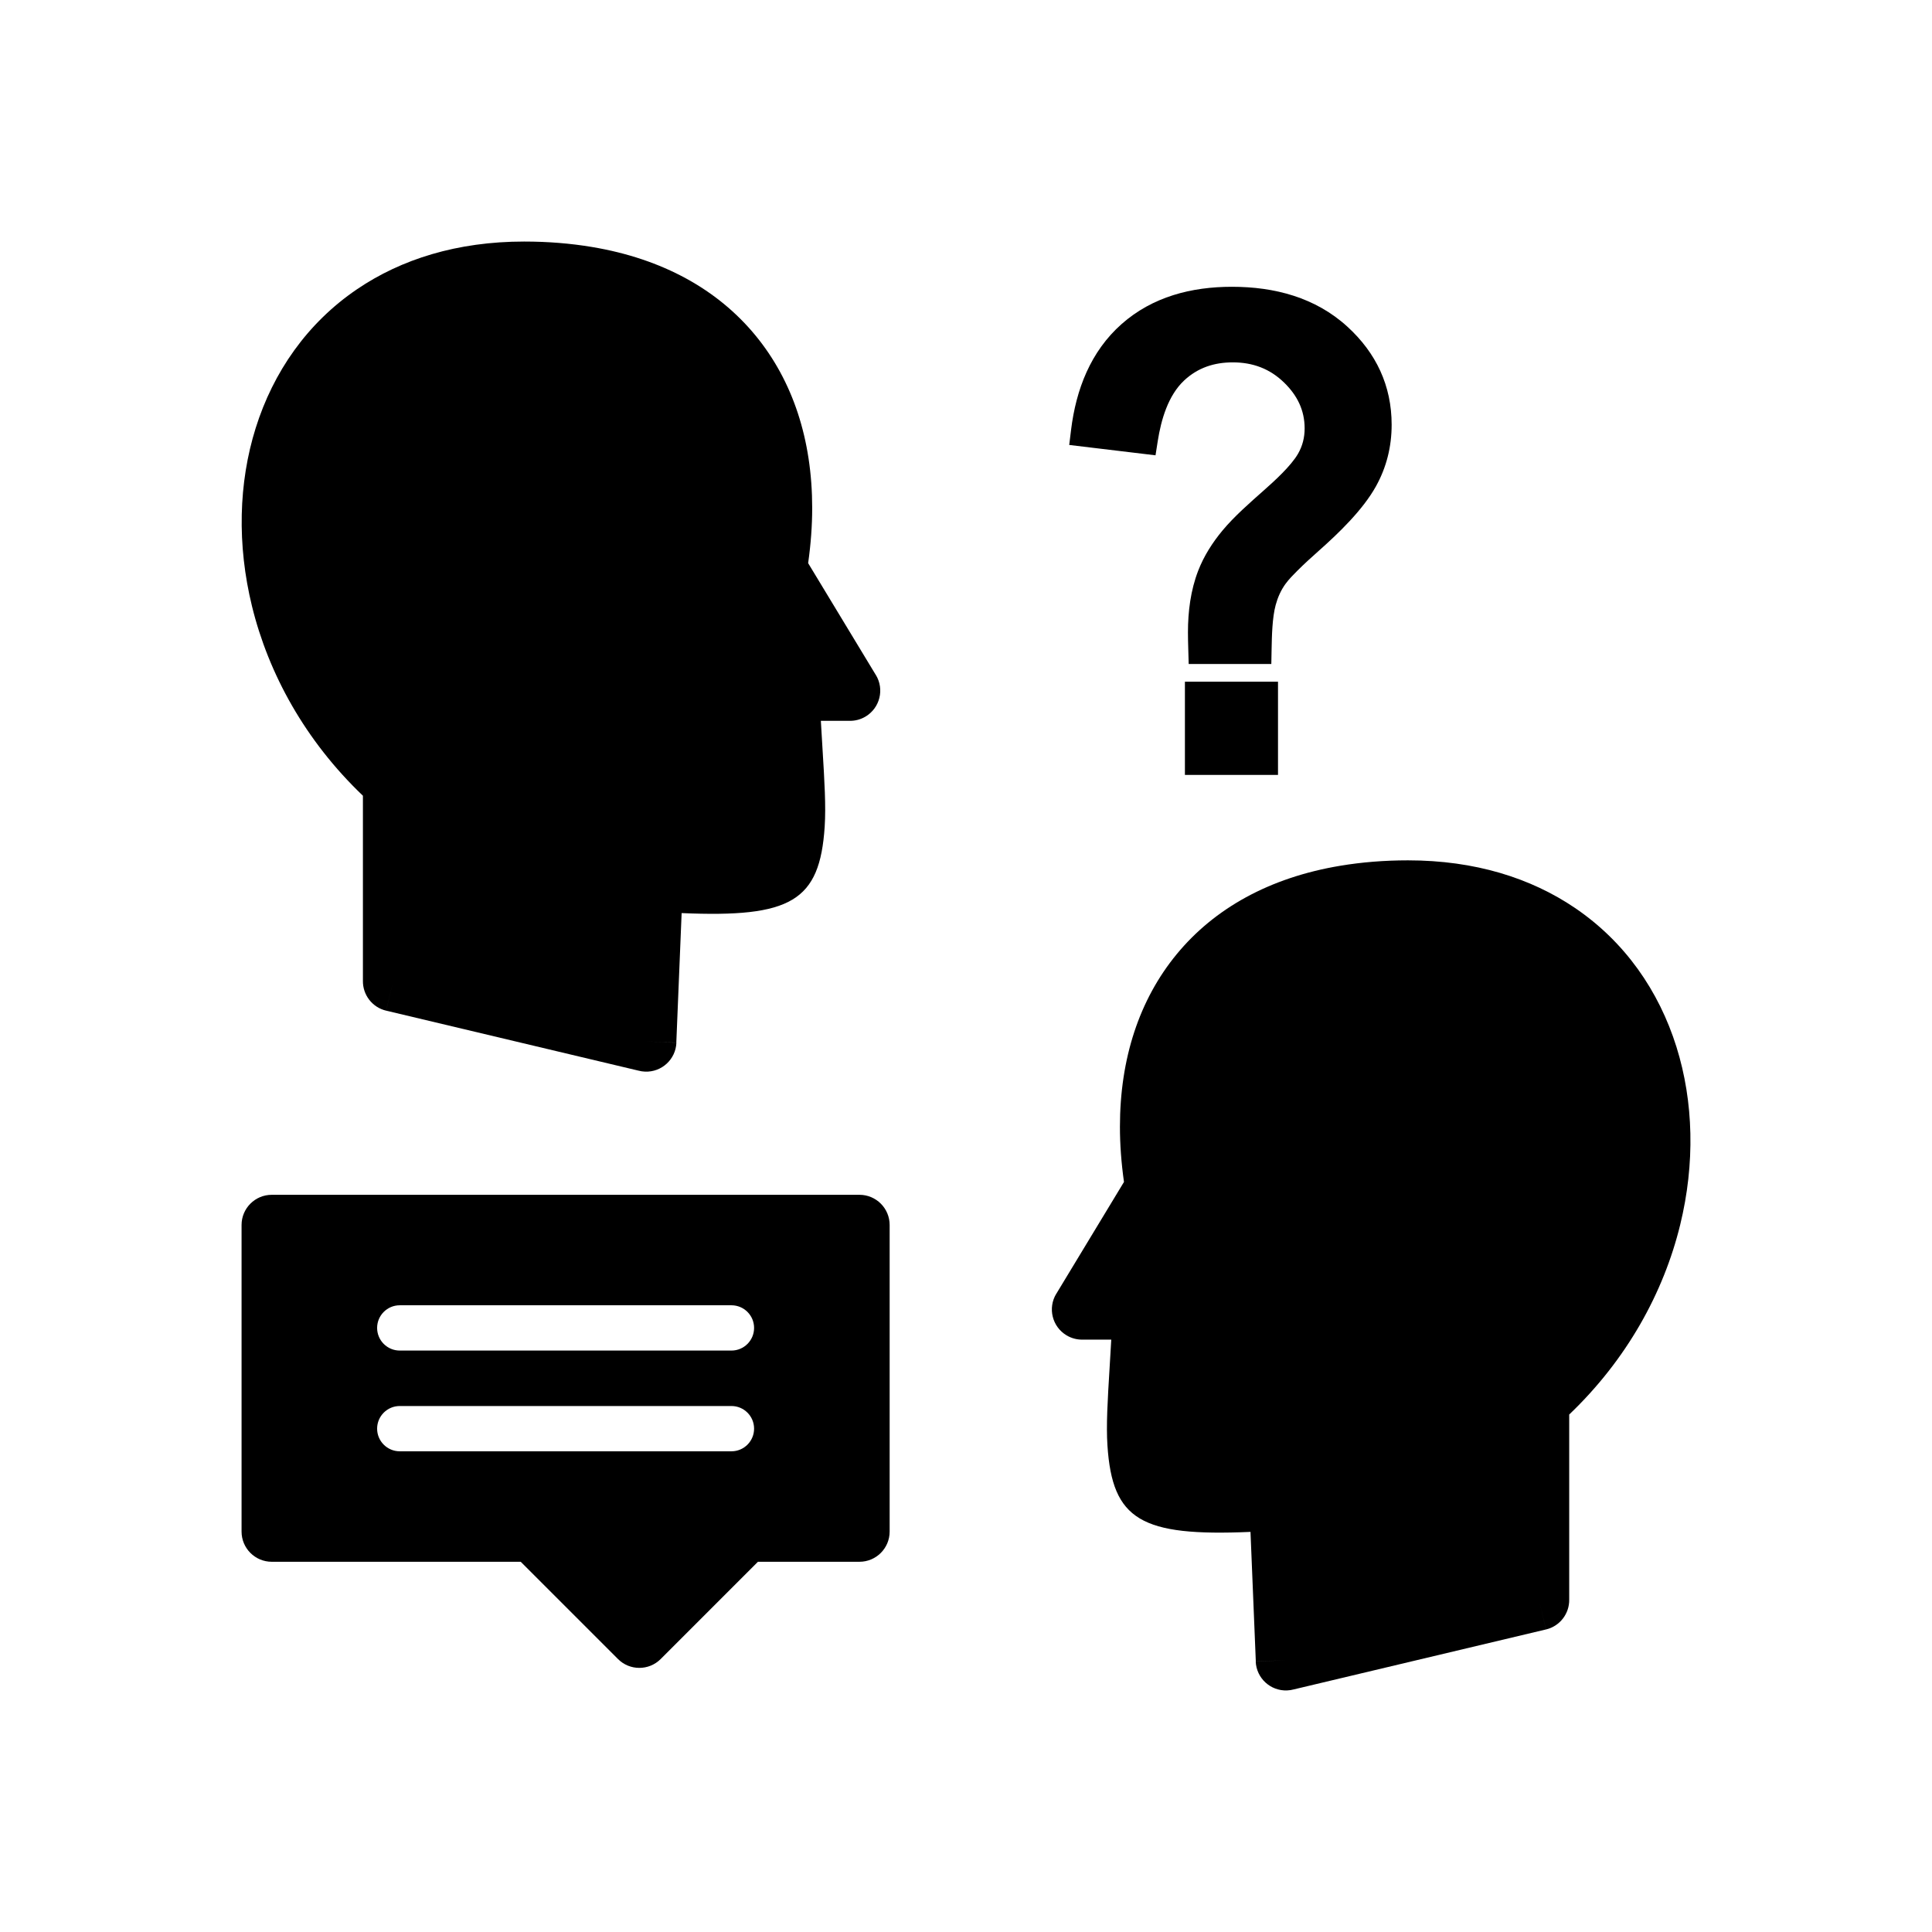 <?xml version="1.0" encoding="UTF-8"?>
<!DOCTYPE svg PUBLIC "-//W3C//DTD SVG 1.1//EN" "http://www.w3.org/Graphics/SVG/1.1/DTD/svg11.dtd">
<!-- Creator: CorelDRAW -->
<svg xmlns="http://www.w3.org/2000/svg" xml:space="preserve" width="2048px" height="2048px" style="shape-rendering:geometricPrecision; text-rendering:geometricPrecision; image-rendering:optimizeQuality; fill-rule:evenodd; clip-rule:evenodd"
viewBox="0 0 2048 2048"
 xmlns:xlink="http://www.w3.org/1999/xlink">
 <defs>
  <style type="text/css">
   <![CDATA[
    .fil2 {fill:none}
    .fil1 {fill:#000000}
    .fil0 {fill:#000000;fill-rule:nonzero}
   ]]>
  </style>
 </defs>
 <g id="Layer_x0020_1">
  <g id="_326850896">
   <path id="_326850968" class="fil0" d="M288.063 1266.54l623 0c17.673,0 32.001,14.328 32.001,32.001l0 325.001c0,17.673 -14.328,32.001 -32.001,32.001l-107.623 0 -103.104 103.106 0.002 0.002c-12.496,12.496 -32.759,12.496 -45.255,0l-0.177 -0.182 -102.926 -102.926 -263.916 0c-17.673,0 -32.001,-14.328 -32.001,-32.001l0 -325.001c0,-17.673 14.328,-32.001 32.001,-32.001zm135.7 223.896c-13.254,0 -24,10.746 -24,24 0,13.254 10.746,24 24,24l351.599 0c13.254,0 24,-10.746 24,-24 0,-13.254 -10.746,-24 -24,-24l-351.599 0zm0 -106.789c-13.254,0 -24,10.746 -24,24 0,13.254 10.746,24 24,24l351.599 0c13.254,0 24,-10.746 24,-24 0,-13.254 -10.746,-24 -24,-24l-351.599 0z"/>
   <path id="_326851376" class="fil1" d="M1259.62 688.313c-0.171,-5.995 -0.34,-12.018 -0.34,-18.015 0,-22.081 2.851,-44.653 10.858,-65.342 6.022,-15.565 15.096,-29.761 25.729,-42.567 12.408,-14.942 29.276,-29.671 43.825,-42.546 11.235,-9.943 28.767,-25.819 36.304,-38.903 4.772,-8.285 6.977,-17.243 6.977,-26.799 0,-19.466 -7.955,-35.172 -21.823,-48.651 -15.139,-14.713 -33.256,-21.369 -54.308,-21.369 -19.715,0 -37.054,5.623 -51.539,19.146 -17.079,15.943 -24.497,41.797 -28.009,64.138l-2.395 15.239 -91.476 -10.97 1.95 -15.921c5.25,-42.858 20.681,-83.167 53.629,-112.287 32.685,-28.886 73.931,-39.463 116.841,-39.463 45.207,0 88.533,11.278 122.484,42.309 30.467,27.847 46.88,62.548 46.88,103.941 0,23.139 -5.432,45.137 -16.691,65.352 -13.906,24.97 -39.366,49.498 -60.601,68.315 -7.825,6.934 -15.61,14.021 -23.002,21.417 -4.129,4.13 -8.693,8.781 -12.144,13.502 -4.941,6.757 -8.288,14.388 -10.483,22.441 -3.673,13.467 -4.065,32.958 -4.329,46.882l-0.298 15.697 -87.594 0 -0.443 -15.543zm-3.563 133.123l0 -98.79 98.679 0 0 98.79 -98.679 0z"/>
   <path id="_326851160" class="fil0" d="M676.537 1134.86l-267.203 -63.519 7.375 -31.126 -7.401 31.133c-14.878,-3.536 -24.836,-16.933 -24.6,-31.619l0 -196.223c-61.107,-58.338 -100.083,-129.233 -117.643,-201.118 -15.806,-64.706 -14.306,-130.336 3.959,-188.6 18.652,-59.502 54.694,-111.423 107.6,-147.292 46.663,-31.637 105.853,-50.445 177.007,-50.445 25.12,0 49.042,1.957 71.702,5.733 75.36,12.557 133.613,45.425 173.395,93.69 39.721,48.19 60.228,110.789 60.228,182.973 0,18.69 -1.422,38.226 -4.29,58.518l71.783 118.597 0.031 -0.019c9.151,15.118 4.312,34.794 -10.806,43.945 -5.276,3.194 -11.106,4.681 -16.851,4.625l-30.683 0c0.589,10.524 1.212,20.732 1.799,30.346 2.061,33.742 3.678,60.226 2.249,81.966 -5.194,78.97 -35.63,96.489 -151.631,91.492l-5.639 137.335 -31.876 -1.25 31.974 1.312c-0.724,17.657 -15.628,31.386 -33.286,30.661 -2.486,-0.102 -4.893,-0.485 -7.194,-1.117z"/>
   <path id="_326850848" class="fil0" d="M1631.42 1696.16l7.375 31.126 -267.203 63.519c-2.301,0.632 -4.708,1.016 -7.194,1.117 -17.657,0.724 -32.562,-13.004 -33.286,-30.661l31.974 -1.312 -31.876 1.25 -5.639 -137.335c-116.001,4.997 -146.437,-12.522 -151.631,-91.492 -1.429,-21.741 0.188,-48.224 2.249,-81.966 0.587,-9.614 1.209,-19.823 1.799,-30.346l-30.683 0c-5.745,0.056 -11.575,-1.431 -16.851,-4.625 -15.118,-9.151 -19.957,-28.827 -10.806,-43.945l0.031 0.019 71.783 -118.597c-2.868,-20.291 -4.29,-39.828 -4.29,-58.518 0,-72.184 20.508,-134.783 60.228,-182.973 39.782,-48.265 98.035,-81.132 173.395,-93.69 22.661,-3.776 46.583,-5.733 71.702,-5.733 71.154,0 130.344,18.808 177.007,50.445 52.905,35.869 88.948,87.79 107.6,147.292 18.265,58.264 19.765,123.894 3.959,188.6 -17.559,71.885 -56.536,142.78 -117.643,201.118l0 196.223c0.236,14.686 -9.722,28.083 -24.6,31.619l-7.401 -31.133z"/>
  </g>
 </g>
 <rect class="fil2" width="2048" height="2048"/>
</svg>
